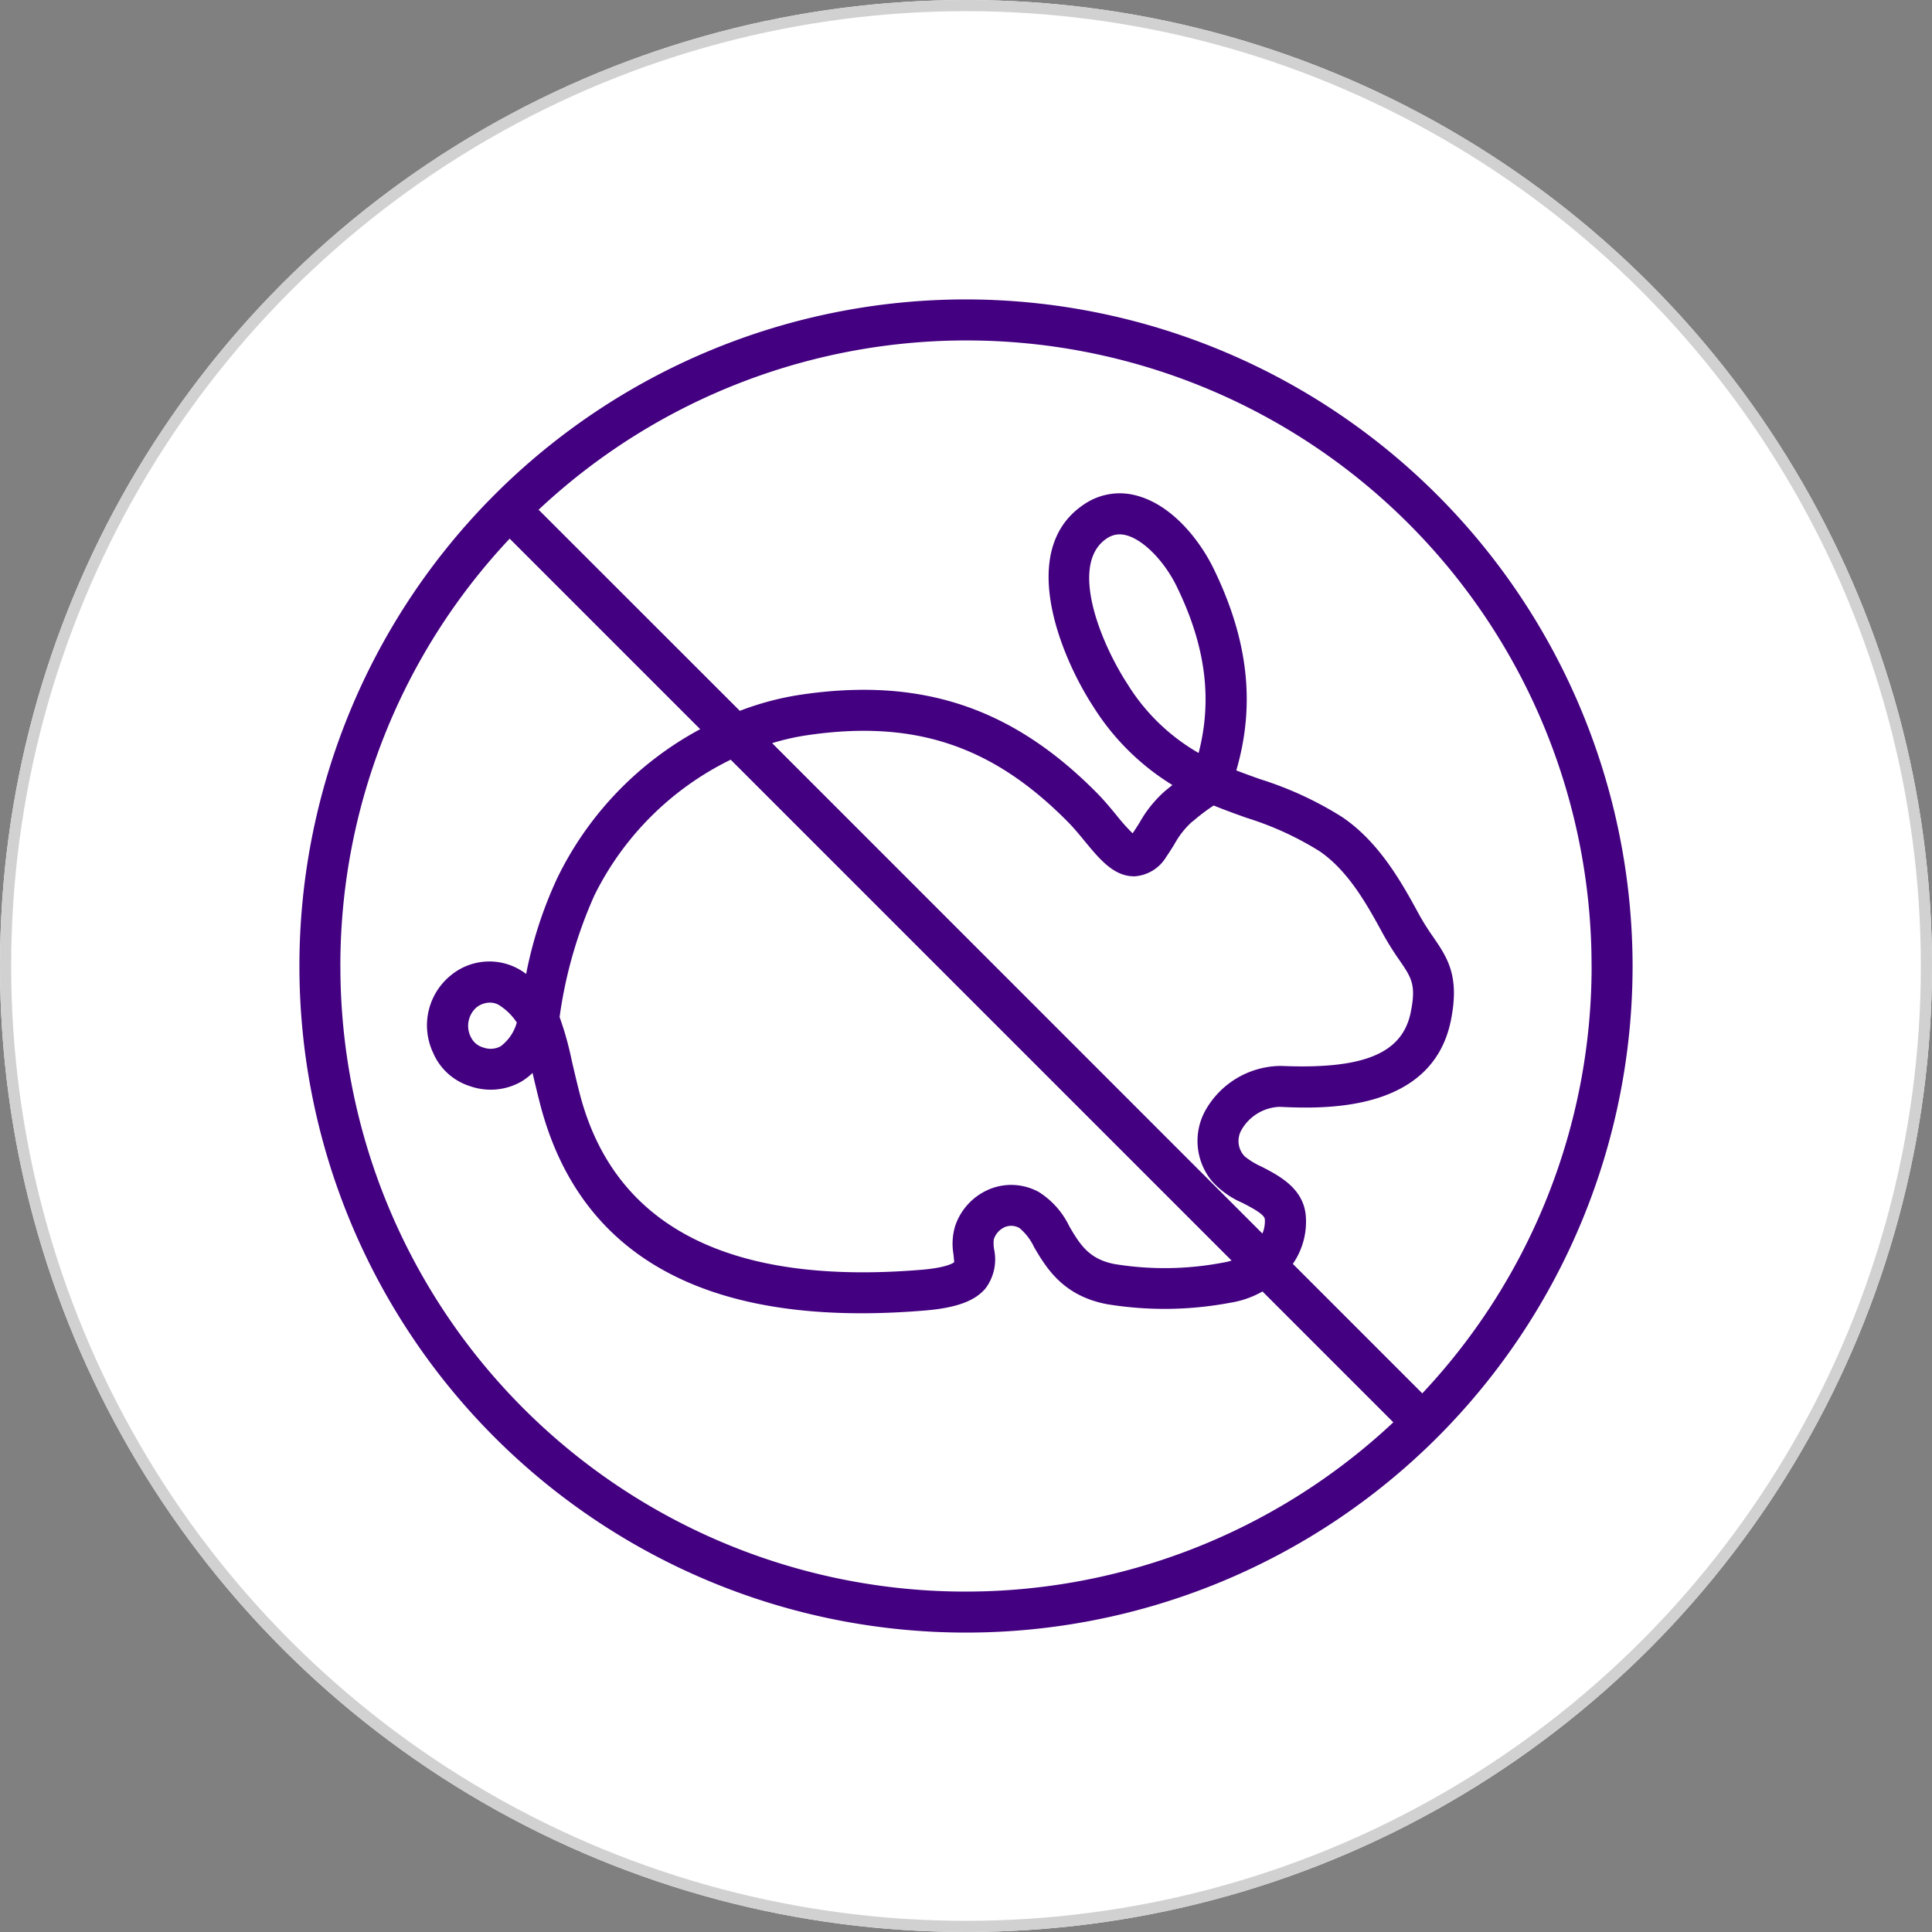 <?xml version="1.0" encoding="UTF-8"?>
<svg xmlns="http://www.w3.org/2000/svg" width="173" height="173" viewBox="0 0 173 173">
  <rect x="0" y="0" width="173" height="173" fill="#808080" stroke="none"/>
  <g transform="translate(-231 -3329)">
    <g transform="translate(231 3329)" fill="#fff" stroke="#d1d1d1" stroke-width="1">
      <circle cx="86.5" cy="86.5" r="86.5" stroke="none"></circle>
      <circle cx="86.5" cy="86.5" r="86" fill="none"></circle>
    </g>
    <path d="M109.87,295.167a59.689,59.689,0,1,0,59.689,59.689A59.757,59.757,0,0,0,109.87,295.167Zm56.02,59.689a55.8,55.8,0,0,1-15.162,38.267L139.136,381.53a6.64,6.64,0,0,0,1.166-4.23c-.17-2.518-2.374-3.656-3.983-4.486a6.7,6.7,0,0,1-1.5-.916,1.985,1.985,0,0,1-.3-2.33,4.1,4.1,0,0,1,3.42-2.1c3.738.168,13.683.6,15.355-7.765.791-3.965-.312-5.58-1.591-7.45a22.214,22.214,0,0,1-1.277-2.032c-1.48-2.717-3.507-6.438-6.895-8.717a31.266,31.266,0,0,0-7.3-3.369c-.727-.259-1.446-.517-2.157-.793,1.725-5.914,1.066-11.7-2.024-18.052-1.268-2.606-3.732-5.691-6.845-6.54a5.671,5.671,0,0,0-4.756.762c-6.069,4.033-2.115,13.62.824,18.126a21.858,21.858,0,0,0,7.077,7.012l-.307.251-.341.276a10.8,10.8,0,0,0-2.293,2.845c-.2.316-.4.634-.609.94l-.011.015a17.174,17.174,0,0,1-1.432-1.606c-.515-.626-1.1-1.336-1.743-1.987-7.6-7.7-15.786-10.42-26.57-8.817a26.057,26.057,0,0,0-5.426,1.441L71.6,314a55.979,55.979,0,0,1,94.286,40.859Zm-57.148,25.771c.028.272.071.68.068.75,0,0-.466.477-2.947.682-17.217,1.422-27.512-3.883-30.581-15.772-.287-1.115-.512-2.086-.711-2.942a28.372,28.372,0,0,0-1.092-3.916A39.791,39.791,0,0,1,76.6,348.521a26.681,26.681,0,0,1,12.2-12.139l44.849,44.849a4.128,4.128,0,0,1-.674.167,27.825,27.825,0,0,1-9.8.148c-2.317-.441-3.118-1.793-4.044-3.359A7.414,7.414,0,0,0,116.4,375.1a5.13,5.13,0,0,0-4.354-.287,5.439,5.439,0,0,0-3.144,3.317A5.5,5.5,0,0,0,108.742,380.626ZM92.509,334.9a21.336,21.336,0,0,1,3.073-.7c9.636-1.43,16.64.893,23.423,7.765.528.535,1.032,1.148,1.521,1.743,1.35,1.638,2.63,3.169,4.485,3.115a3.591,3.591,0,0,0,2.8-1.756c.25-.359.481-.728.711-1.1a7.7,7.7,0,0,1,1.492-1.938l.35-.285a16.75,16.75,0,0,1,1.686-1.26c1,.41,1.989.762,2.948,1.106a28.035,28.035,0,0,1,6.486,2.959c2.644,1.777,4.351,4.911,5.722,7.428a25.967,25.967,0,0,0,1.47,2.348c1.1,1.608,1.51,2.208,1.021,4.659-.739,3.7-4.2,5.136-11.6,4.82a7.809,7.809,0,0,0-6.845,4.085,5.646,5.646,0,0,0,.679,6.274,7.851,7.851,0,0,0,2.7,1.907c.833.432,1.973,1.02,2,1.473a2.874,2.874,0,0,1-.219,1.27Zm31.838-5.264c-2.518-3.859-5.249-10.82-1.867-13.067a2.022,2.022,0,0,1,1.143-.364,2.352,2.352,0,0,1,.619.086c1.54.421,3.394,2.314,4.51,4.607,2.567,5.273,3.2,10.059,1.947,14.883A18.052,18.052,0,0,1,124.347,329.637Zm-70.5,25.218a55.8,55.8,0,0,1,15.161-38.264L86.068,333.65a30.012,30.012,0,0,0-12.791,13.319,36.964,36.964,0,0,0-2.794,8.6l-.133-.1a5.415,5.415,0,0,0-6.568.188,5.764,5.764,0,0,0-1.62,6.989,5.318,5.318,0,0,0,3.306,2.973,5.548,5.548,0,0,0,4.611-.429,5.676,5.676,0,0,0,.978-.758c.19.815.406,1.729.671,2.762,3.217,12.463,12.888,18.757,28.785,18.757q2.705,0,5.651-.245c2.833-.233,4.519-.849,5.469-2a4.336,4.336,0,0,0,.754-3.476,3.19,3.19,0,0,1-.025-.907,1.814,1.814,0,0,1,1.015-1.1,1.483,1.483,0,0,1,1.284.1,4.964,4.964,0,0,1,1.311,1.719c1.083,1.833,2.569,4.343,6.512,5.094a31.7,31.7,0,0,0,11.046-.127A8.5,8.5,0,0,0,136.418,384l11.716,11.716A55.979,55.979,0,0,1,53.85,354.856Zm15.8,5.06a3.958,3.958,0,0,1-1.452,2.135,1.908,1.908,0,0,1-1.56.1,1.732,1.732,0,0,1-1.071-.87,2.2,2.2,0,0,1,.478-2.721,1.982,1.982,0,0,1,1.194-.424,1.607,1.607,0,0,1,.958.313A5.212,5.212,0,0,1,69.645,359.916Z" transform="translate(207.63 3060.644)" fill="#430080"></path>
  </g>
</svg>

